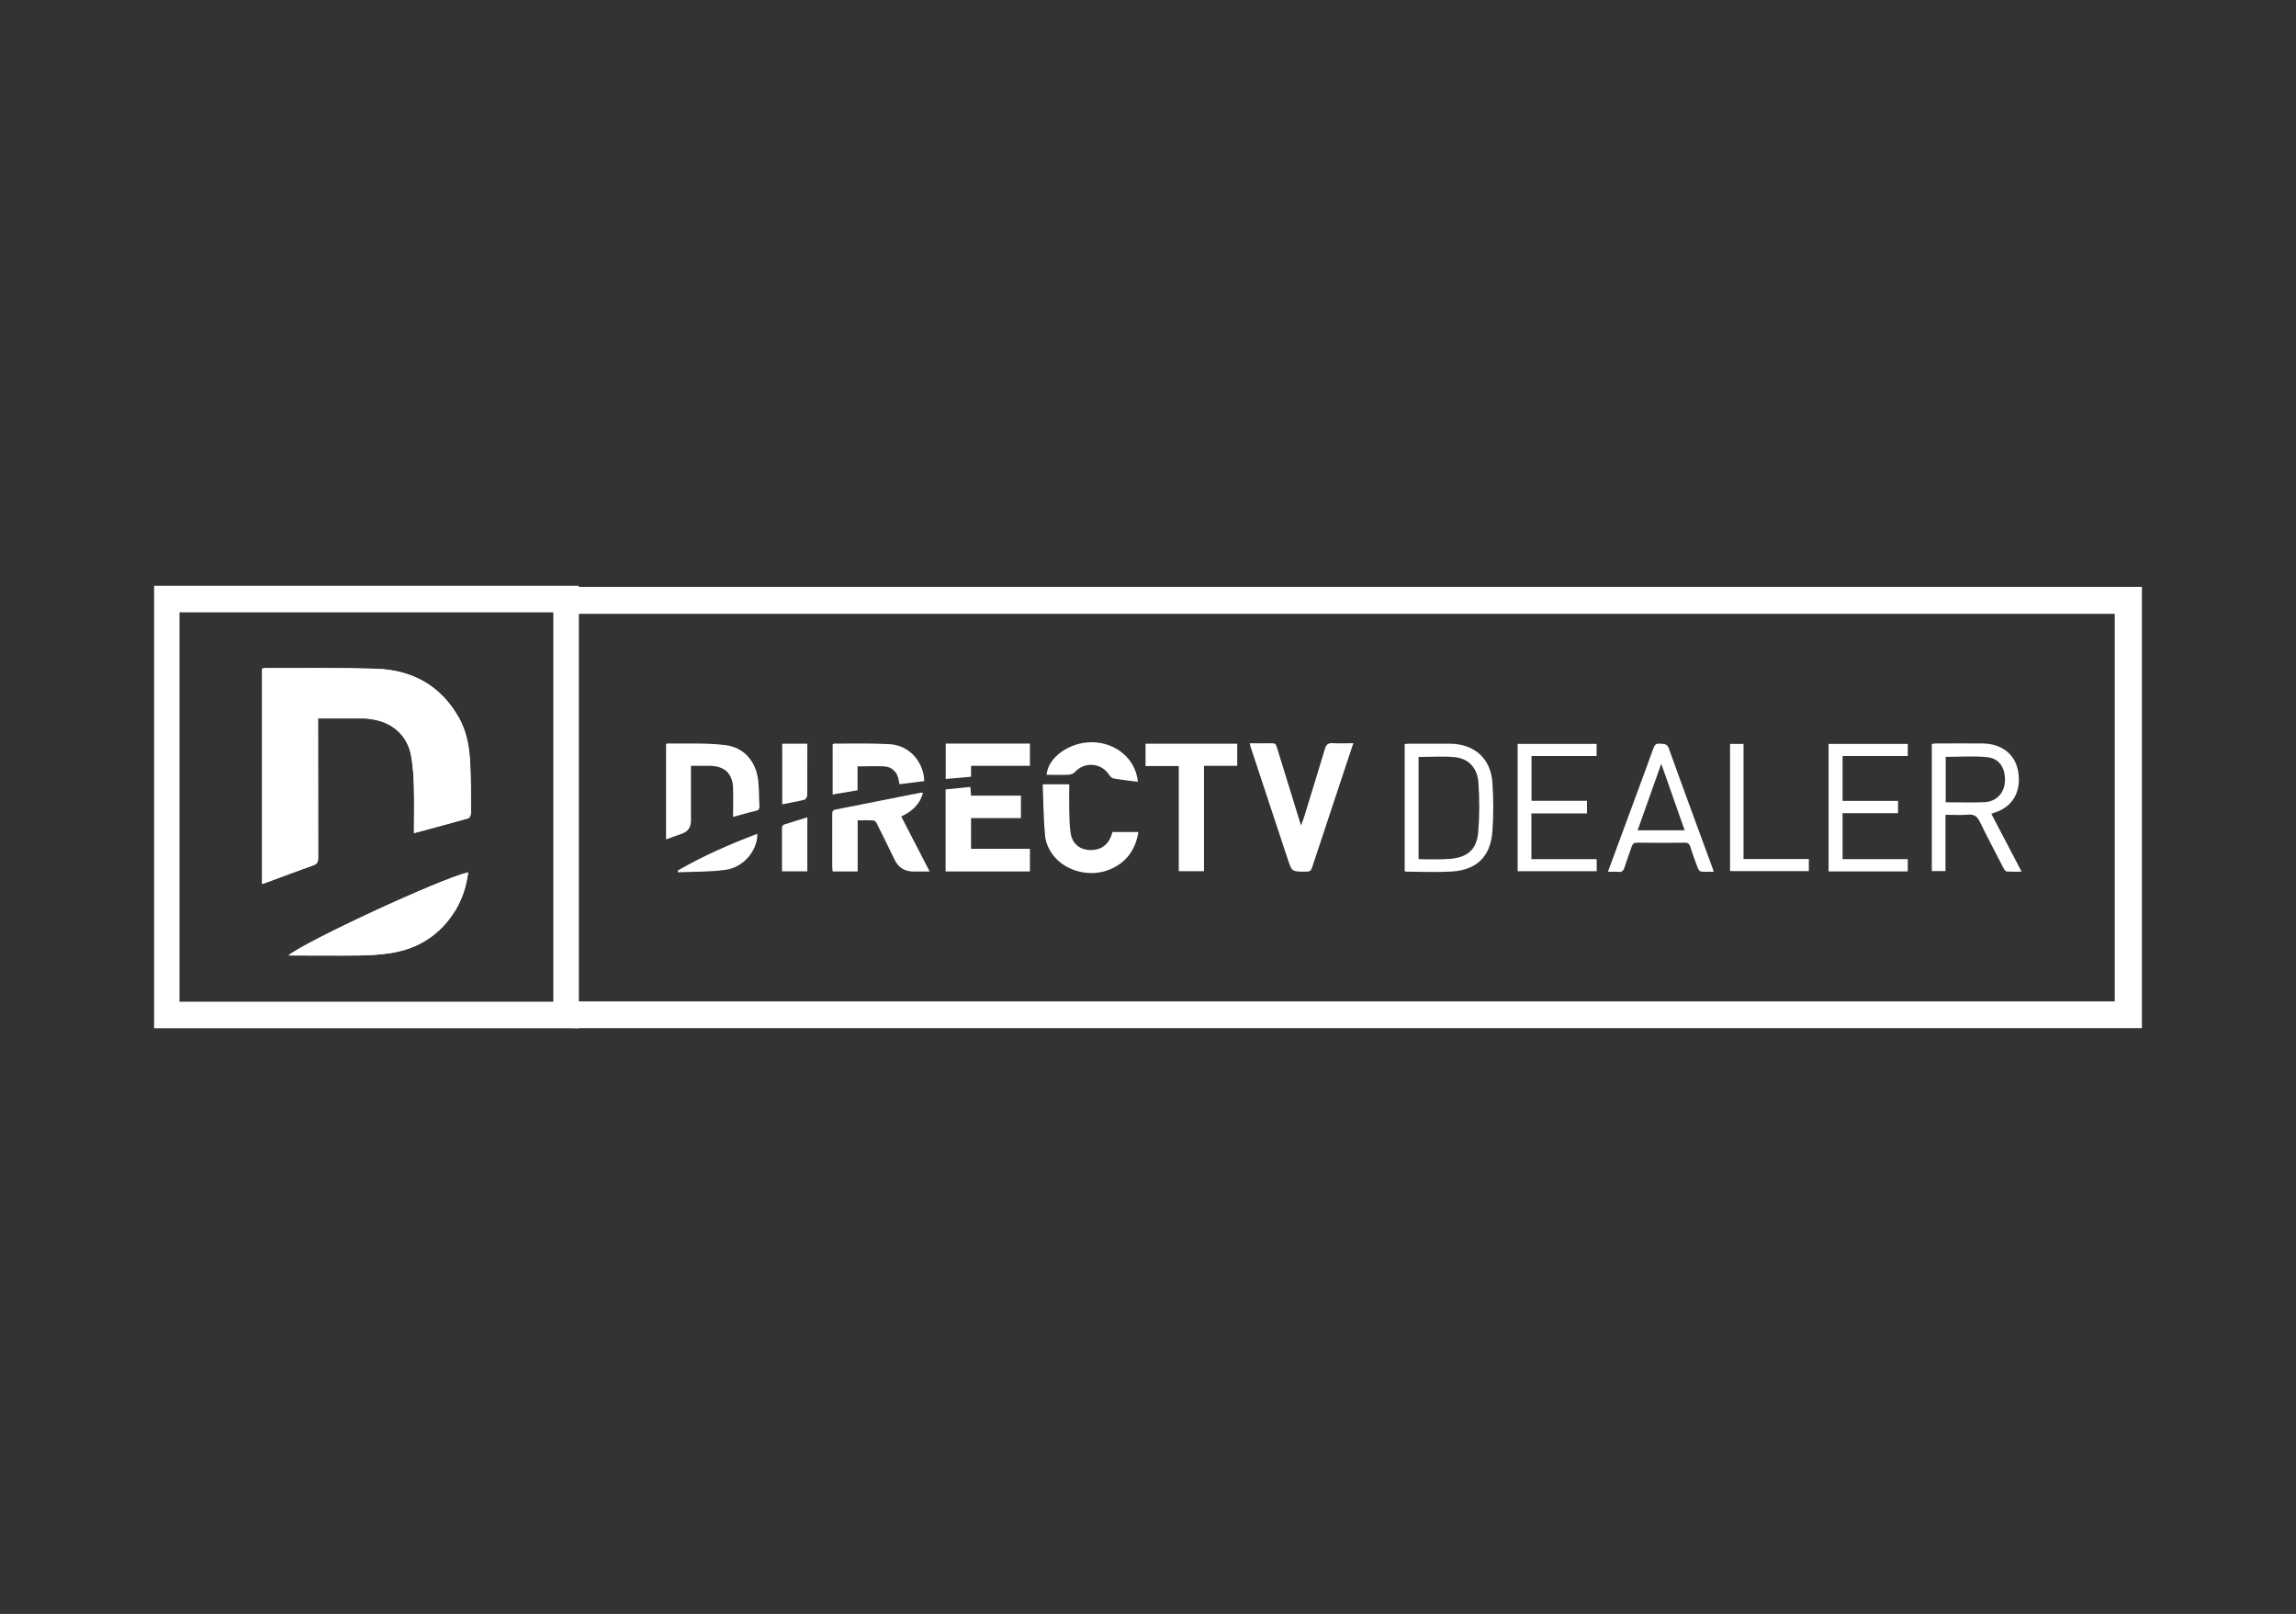 <?xml version="1.0" encoding="UTF-8"?>
<svg id="Layer_1" data-name="Layer 1" xmlns="http://www.w3.org/2000/svg" viewBox="0 0 214.86 151">
  <rect x="0" y="0" width="214.86" height="151" fill="#333333" stroke="none"/>
  <defs>
    <style>
      .cls-1 {
        fill: #fff;
      }
    </style>
  </defs>
  <path class="cls-1" d="M14.42,54.81v41.39H54.17V54.81H14.42Zm37.36,38.91H16.8V57.29H51.78v36.42Z"/>
  <path class="cls-1" d="M53.62,54.91v2.52H197.9v36.26H53.62v2.5H200.44V54.91H53.62Z"/>
  <path class="cls-1" d="M38.74,77.94c0-1.49,.03-2.93-.01-4.37-.03-.94-.09-1.88-.25-2.81-.33-1.89-1.67-3.14-3.6-3.46-.28-.05-.56-.09-.84-.09-1.41,0-2.81,0-4.29,0,0,.24,0,.45,0,.66,0,4.13,0,8.27,.01,12.4,0,.41-.13,.57-.5,.7-1.43,.5-2.85,1.05-4.28,1.57-.14,.05-.27,.1-.46,.16v-20.14c.09-.02,.2-.06,.31-.06,3.43,.01,6.86-.04,10.29,.06,3.41,.1,6.11,1.55,7.82,4.6,.79,1.41,1,2.96,1.06,4.54,.06,1.47,.06,2.94,.06,4.41,0,.15-.12,.41-.23,.44-1.67,.47-3.34,.92-5.09,1.39Z"/>
  <path class="cls-1" d="M43.81,81.62c-.17,1.28-.53,2.45-1.18,3.52-1.44,2.36-3.56,3.69-6.28,4.06-.88,.12-1.77,.18-2.66,.19-2.23,.03-4.47,0-6.71,0,1.72-1.38,14.22-7.17,16.83-7.78Z"/>
  <path class="cls-1" d="M116.94,69.54c.75,0,1.44,.01,2.14,0,.33,0,.36,.22,.43,.44,.71,2.3,1.42,4.6,2.13,6.9,.02,.08,.06,.15,.12,.34,.12-.35,.23-.61,.31-.88,.64-2.09,1.29-4.19,1.92-6.29,.12-.4,.31-.55,.73-.52,.61,.04,1.22,0,1.93,0-.18,.53-.33,.99-.49,1.46-1.13,3.4-2.26,6.79-3.38,10.19-.1,.29-.23,.37-.52,.37-1.35,0-1.36,.02-1.73-1.1-1.18-3.54-2.34-7.08-3.51-10.61-.02-.08-.04-.16-.07-.31Z"/>
  <path class="cls-1" d="M186.36,76.16c.94,1.8,1.86,3.55,2.82,5.39-.52,0-.96,.02-1.4-.02-.11,0-.23-.2-.3-.33-.74-1.43-1.5-2.87-2.21-4.32-.24-.49-.52-.71-1.09-.66-.69,.06-1.38,.01-2.12,.01v5.27h-1.28v-11.89c.1-.02,.21-.05,.32-.05,1.49,0,2.98-.02,4.47,0,1.62,.02,2.86,.89,3.22,2.3,.45,1.79-.17,3.54-2.12,4.16-.09,.03-.18,.07-.32,.12Zm-4.27-1.1c1.25,0,2.44,.04,3.62-.01,1.1-.05,1.84-.84,1.91-1.9,.08-1.25-.5-2.2-1.66-2.31-1.27-.13-2.56-.03-3.88-.03v4.25Z"/>
  <path class="cls-1" d="M107.2,69.58h8.58v2.07h-3.11v9.86h-2.36v-9.84h-3.11v-2.09Z"/>
  <path class="cls-1" d="M64.66,71.66c0,1.76,0,3.44,0,5.13q0,.9-.82,1.2c-.49,.18-.99,.36-1.51,.54v-8.9s.06-.07,.09-.07c1.82,.03,3.65-.07,5.45,.15,1.8,.22,2.9,1.57,3.09,3.37,.08,.77,.06,1.55,.11,2.32,.02,.28-.08,.41-.37,.47-.66,.15-1.3,.34-2.1,.56,0-.96,.03-1.85,0-2.74-.06-1.34-.81-2.02-2.17-2.04-.56,0-1.12,0-1.76,0Z"/>
  <path class="cls-1" d="M131.45,81.5v-11.89c.15-.01,.29-.03,.43-.03,1.27,0,2.55,0,3.82,0,2.27,.02,3.81,1.38,3.96,3.64,.1,1.51,.11,3.04,0,4.55-.17,2.38-1.48,3.64-3.85,3.77-1.39,.08-2.78,.02-4.17,.01-.06,0-.13-.03-.2-.05Zm1.3-1.13c.12,0,.21,.03,.31,.02,.89,0,1.79,.04,2.68-.04,1.6-.14,2.45-.89,2.59-2.48,.13-1.54,.13-3.1,.02-4.64-.09-1.35-.88-2.23-2.13-2.38-1.13-.13-2.3-.03-3.47-.03v9.54Z"/>
  <path class="cls-1" d="M96.38,81.53h-7.89v-7.67c.77-.08,1.53-.16,2.32-.24,.02,.3,.04,.54,.06,.82h4.67v2.1h-4.67v2.87h5.51v2.12Z"/>
  <path class="cls-1" d="M80.25,81.53h-2.33c-.01-.14-.04-.28-.04-.42,0-1.62,0-3.24,0-4.86,0-.24-.02-.44,.31-.51,2.66-.52,5.32-1.05,7.98-1.58,.05,0,.1,0,.2,.01-.28,1.09-1.02,1.74-2.03,2.22,.87,1.69,1.74,3.37,2.66,5.15-.54,0-1.02,0-1.5,0q-1.25,0-1.78-1.1c-.56-1.14-1.11-2.29-1.68-3.42-.06-.11-.19-.26-.3-.26-.47-.03-.95-.01-1.48-.01v4.77Z"/>
  <path class="cls-1" d="M143.31,76.09v4.29h6.11v1.13h-7.4v-11.91h7.39v1.13h-6.09v4.19h5.19v1.18h-5.21Z"/>
  <path class="cls-1" d="M171.12,69.6h7.41v1.13h-6.1v4.2h5.19v1.15h-5.19v4.3h6.1v1.15h-7.41v-11.93Z"/>
  <path class="cls-1" d="M150.47,81.56c.89-2.41,1.74-4.71,2.59-7.01,.55-1.5,1.11-3,1.65-4.5,.11-.31,.23-.52,.62-.47,.35,.04,.66-.05,.84,.44,1.35,3.77,2.74,7.52,4.12,11.28,.02,.06,.04,.12,.08,.26-.43,0-.82,.02-1.2-.02-.11-.01-.24-.2-.29-.33-.25-.65-.49-1.3-.69-1.96-.09-.3-.23-.42-.56-.41-1.47,.02-2.95,.02-4.42,0-.31,0-.43,.1-.52,.38-.21,.64-.46,1.27-.66,1.92-.1,.32-.25,.47-.59,.43-.29-.03-.58,0-.96,0Zm4.99-10.1c-.77,2.16-1.49,4.18-2.21,6.22h4.4c-.73-2.07-1.44-4.08-2.19-6.22Z"/>
  <path class="cls-1" d="M97.59,73.38h2.47c0,.86-.02,1.68,0,2.5,.02,.71,.02,1.42,.14,2.12,.16,.94,.84,1.48,1.75,1.53,.95,.05,1.69-.41,2.02-1.28,.05-.12,.09-.25,.14-.41h2.42c-.27,1.67-1.12,2.85-2.66,3.5-1.81,.77-4.16,.21-5.34-1.36-.37-.49-.67-1.14-.73-1.75-.15-1.6-.16-3.22-.22-4.85Z"/>
  <path class="cls-1" d="M86.49,73.08c-.79,.1-1.54,.19-2.32,.29-.02-.13-.05-.24-.06-.34-.11-.75-.61-1.29-1.37-1.33-.81-.04-1.62,0-2.49,0v2.24c-.8,.13-1.54,.26-2.33,.39v-4.7s.1-.06,.16-.06c1.7,0,3.41-.04,5.11,.05,1.67,.08,2.93,1.27,3.25,2.91,.03,.17,.03,.35,.05,.57Z"/>
  <path class="cls-1" d="M161.9,69.6h1.26v10.77h6.11v1.13h-7.37v-11.9Z"/>
  <path class="cls-1" d="M88.5,72.88v-3.31h7.88v2.08h-5.51v1.02c-.81,.07-1.57,.14-2.37,.21Z"/>
  <path class="cls-1" d="M106.49,73.15c-.79-.11-1.54-.19-2.29-.32-.14-.02-.3-.18-.39-.31-.72-1.16-2.3-1.29-3.22-.29-.13,.14-.37,.24-.57,.25-.69,.03-1.38,.01-2.08,.01,.12-1.62,2.13-3.05,4.2-3.05,2.29,0,4.16,1.58,4.34,3.71Z"/>
  <path class="cls-1" d="M73.2,75.26v-5.68h2.35v.81c0,1.34,0,2.67-.01,4.01,0,.15-.14,.39-.26,.42-.67,.17-1.35,.29-2.08,.43Z"/>
  <path class="cls-1" d="M63.42,81.45c2.37-1.37,4.87-2.47,7.45-3.44,.03,1.55-1.28,3.14-2.97,3.37-1.46,.2-2.96,.17-4.44,.23-.01-.06-.03-.11-.04-.17Z"/>
  <path class="cls-1" d="M75.55,76.47v5.05h-2.37c0-1.39,0-2.75,0-4.12,0-.09,.1-.22,.18-.25,.7-.23,1.41-.44,2.18-.68Z"/>
  <path class="cls-1" d="M26.98,89.4c1.72-1.38,14.22-7.17,16.83-7.78-.17,1.28-.53,2.45-1.18,3.52-1.44,2.36-3.56,3.69-6.28,4.06-.88,.12-1.77,.18-2.66,.19-2.23,.03-4.47,0-6.71,0Z"/>
  <path class="cls-1" d="M44.06,76.12c0,.15-.12,.41-.23,.44-1.67,.47-3.34,.92-5.09,1.39,0-1.5,.03-2.93,0-4.37-.03-.94-.09-1.88-.25-2.81-.33-1.89-1.67-3.14-3.59-3.46-.28-.05-.56-.09-.84-.09-1.41,0-2.81,0-4.29,0v.66c0,4.13,0,8.27,.01,12.4,0,.41-.13,.57-.5,.7-1.43,.5-2.85,1.04-4.28,1.57-.14,.05-.27,.1-.46,.16v-20.14c.09-.02,.2-.06,.31-.06,3.43,.01,6.86-.04,10.29,.06,3.41,.1,6.11,1.55,7.82,4.6,.79,1.41,1,2.96,1.06,4.54,.06,1.47,.06,2.94,.06,4.41Z"/>
</svg>